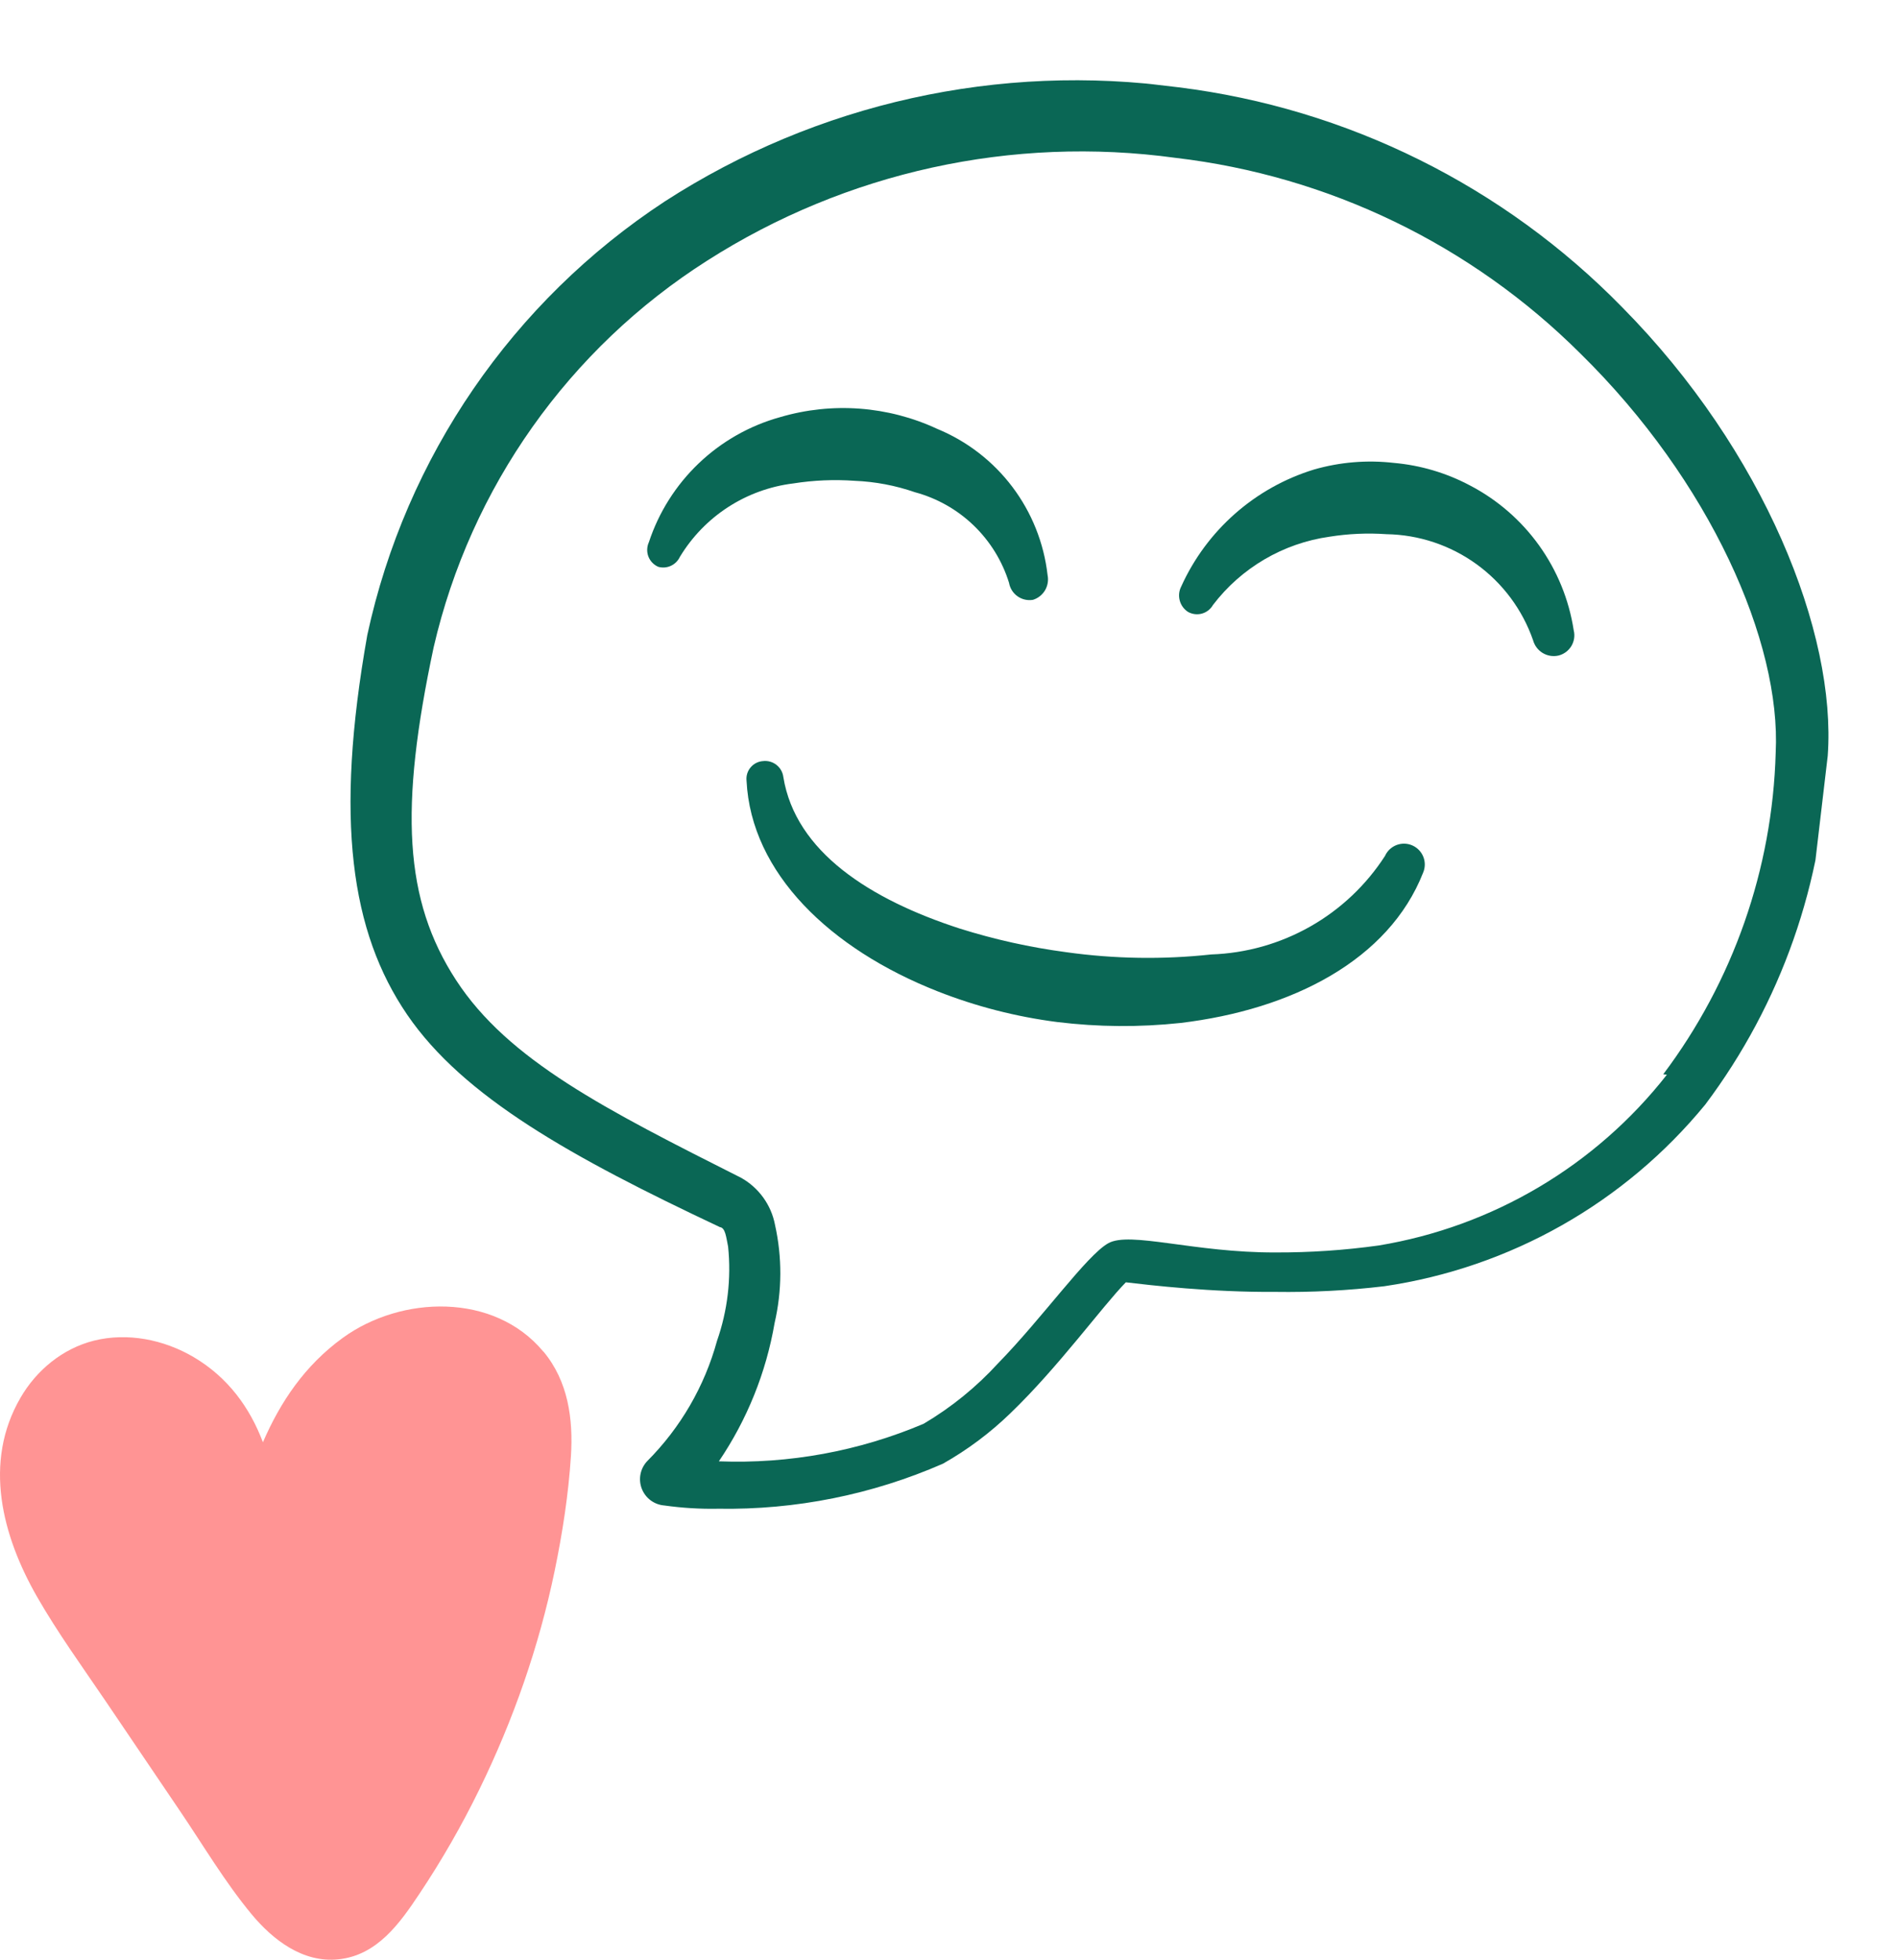 <?xml version="1.0" encoding="UTF-8"?> <svg xmlns="http://www.w3.org/2000/svg" width="93" height="96" viewBox="0 0 93 96" fill="none"><g clip-path="url(#clip0_2858_601)"><path d="M89.557 37.02C89.99 31.03 86.451 22.095 79.486 15.052C73.674 9.108 66.017 5.31 57.767 4.279C48.974 3.066 40.038 5.047 32.581 9.863C25.121 14.755 19.883 22.384 17.998 31.104C16.389 40.157 17.191 45.659 19.947 49.699C22.704 53.739 28.006 56.689 35.275 60.112C35.543 60.144 35.58 60.601 35.676 61.066C35.837 62.626 35.651 64.203 35.133 65.684C34.524 67.906 33.348 69.933 31.722 71.566C31.552 71.742 31.435 71.963 31.386 72.203C31.337 72.442 31.357 72.691 31.444 72.92C31.532 73.149 31.682 73.348 31.878 73.495C32.074 73.641 32.308 73.729 32.552 73.748C33.426 73.871 34.309 73.924 35.192 73.907C38.979 73.971 42.735 73.218 46.205 71.7C47.411 71.018 48.524 70.185 49.518 69.22C51.868 66.959 53.998 64.008 55.165 62.816C56.387 62.96 59.337 63.307 62.481 63.285C64.268 63.311 66.055 63.219 67.83 63.008C73.998 62.101 79.606 58.927 83.558 54.106C87.27 49.165 89.365 43.197 89.557 37.02ZM81.676 52.646C78.182 57.105 73.141 60.09 67.551 61.012C65.877 61.245 64.188 61.359 62.497 61.353C58.508 61.367 55.371 60.303 54.303 60.902C53.236 61.502 51.096 64.542 48.898 66.791C47.837 67.95 46.61 68.946 45.257 69.745C42.089 71.089 38.663 71.717 35.224 71.585C36.606 69.546 37.538 67.236 37.955 64.808C38.321 63.229 38.328 61.589 37.976 60.007C37.885 59.524 37.689 59.067 37.402 58.668C37.115 58.269 36.744 57.937 36.315 57.697C29.671 54.348 24.909 51.944 22.35 48.018C19.792 44.092 19.566 39.595 21.251 31.698C23.064 23.873 27.878 17.075 34.656 12.765C41.466 8.419 49.599 6.636 57.602 7.733C65.102 8.611 72.089 11.987 77.437 17.318C83.801 23.565 87.281 31.466 87.007 36.871C86.848 42.566 84.923 48.072 81.497 52.625L81.676 52.646Z" fill="#0A6755"></path><path d="M41.875 23.553C42.882 23.594 43.877 23.782 44.83 24.112C45.911 24.403 46.901 24.962 47.707 25.738C48.514 26.515 49.111 27.483 49.442 28.552C49.488 28.817 49.637 29.053 49.856 29.209C50.075 29.365 50.347 29.428 50.613 29.384C50.862 29.307 51.073 29.14 51.206 28.916C51.338 28.691 51.382 28.425 51.33 28.17C51.151 26.601 50.555 25.109 49.604 23.85C48.652 22.59 47.38 21.609 45.92 21.008C43.51 19.887 40.774 19.683 38.224 20.435C36.731 20.849 35.362 21.625 34.241 22.694C33.119 23.764 32.278 25.093 31.793 26.565C31.743 26.674 31.716 26.792 31.712 26.912C31.708 27.032 31.728 27.152 31.771 27.264C31.814 27.376 31.88 27.478 31.963 27.564C32.046 27.651 32.146 27.72 32.256 27.767C32.46 27.824 32.678 27.807 32.87 27.719C33.063 27.631 33.218 27.478 33.309 27.287C33.901 26.304 34.71 25.468 35.673 24.843C36.636 24.219 37.729 23.822 38.869 23.682C39.863 23.525 40.871 23.481 41.875 23.553Z" fill="#0A6755"></path><path d="M72.024 23.779C70.866 23.164 69.595 22.789 68.288 22.675C66.978 22.525 65.65 22.636 64.383 23.001C62.955 23.439 61.636 24.177 60.514 25.165C59.393 26.153 58.494 27.368 57.879 28.73C57.769 28.942 57.743 29.188 57.806 29.419C57.868 29.649 58.014 29.849 58.215 29.977C58.422 30.092 58.666 30.121 58.894 30.058C59.122 29.994 59.316 29.843 59.433 29.638C60.822 27.814 62.874 26.612 65.144 26.292C66.067 26.145 67.004 26.103 67.937 26.168C69.522 26.194 71.061 26.707 72.345 27.636C73.63 28.565 74.598 29.866 75.119 31.363C75.19 31.624 75.358 31.847 75.589 31.987C75.82 32.127 76.096 32.172 76.36 32.114C76.491 32.082 76.614 32.025 76.723 31.945C76.832 31.865 76.924 31.765 76.994 31.65C77.064 31.534 77.11 31.406 77.13 31.273C77.15 31.139 77.143 31.003 77.11 30.873C76.879 29.374 76.297 27.951 75.414 26.719C74.531 25.487 73.369 24.48 72.024 23.779Z" fill="#0A6755"></path><path d="M69.222 41.423C69.1 41.366 68.968 41.334 68.833 41.329C68.698 41.324 68.564 41.345 68.438 41.392C68.312 41.439 68.196 41.511 68.097 41.602C67.999 41.694 67.919 41.805 67.864 41.928C66.94 43.36 65.683 44.547 64.201 45.387C62.718 46.228 61.054 46.697 59.351 46.755C56.984 47.012 54.593 46.974 52.235 46.643C50.468 46.408 48.725 46.021 47.025 45.486C42.631 44.062 38.979 41.729 38.383 38.065C38.354 37.83 38.233 37.615 38.046 37.469C37.86 37.323 37.623 37.256 37.388 37.283C37.271 37.291 37.156 37.322 37.052 37.375C36.947 37.428 36.854 37.502 36.779 37.592C36.703 37.681 36.647 37.786 36.612 37.898C36.578 38.01 36.567 38.128 36.58 38.245C36.802 42.772 40.684 46.491 45.938 48.56C47.823 49.302 49.793 49.808 51.802 50.066C53.806 50.311 55.831 50.327 57.838 50.112C63.322 49.458 68.049 47.024 69.73 42.752C69.835 42.508 69.841 42.232 69.746 41.984C69.651 41.736 69.463 41.535 69.222 41.423Z" fill="#0A6755"></path></g><path d="M26.619 66.205C24.211 63.315 19.669 63.451 16.793 65.539C14.932 66.889 13.734 68.682 12.883 70.651C12.245 68.959 11.174 67.473 9.484 66.476C8.037 65.627 6.255 65.261 4.601 65.674C3.057 66.063 1.774 67.137 1.002 68.475C-0.834 71.636 0.102 75.228 1.817 78.223C2.832 79.992 4.042 81.661 5.191 83.354C6.407 85.152 7.623 86.951 8.839 88.744C9.977 90.424 11.028 92.205 12.33 93.774C13.369 95.024 14.841 96.168 16.592 95.98C18.489 95.779 19.596 94.204 20.55 92.772C21.645 91.132 22.63 89.416 23.493 87.647C25.159 84.238 26.412 80.647 27.178 76.95C27.561 75.098 27.853 73.211 27.975 71.329C28.09 69.507 27.841 67.667 26.631 66.211L26.619 66.205Z" fill="#FF9494"></path><defs><clipPath id="clip0_2858_601"><rect width="72" height="72" fill="white" transform="translate(21.418) rotate(6.714)"></rect></clipPath></defs></svg> 